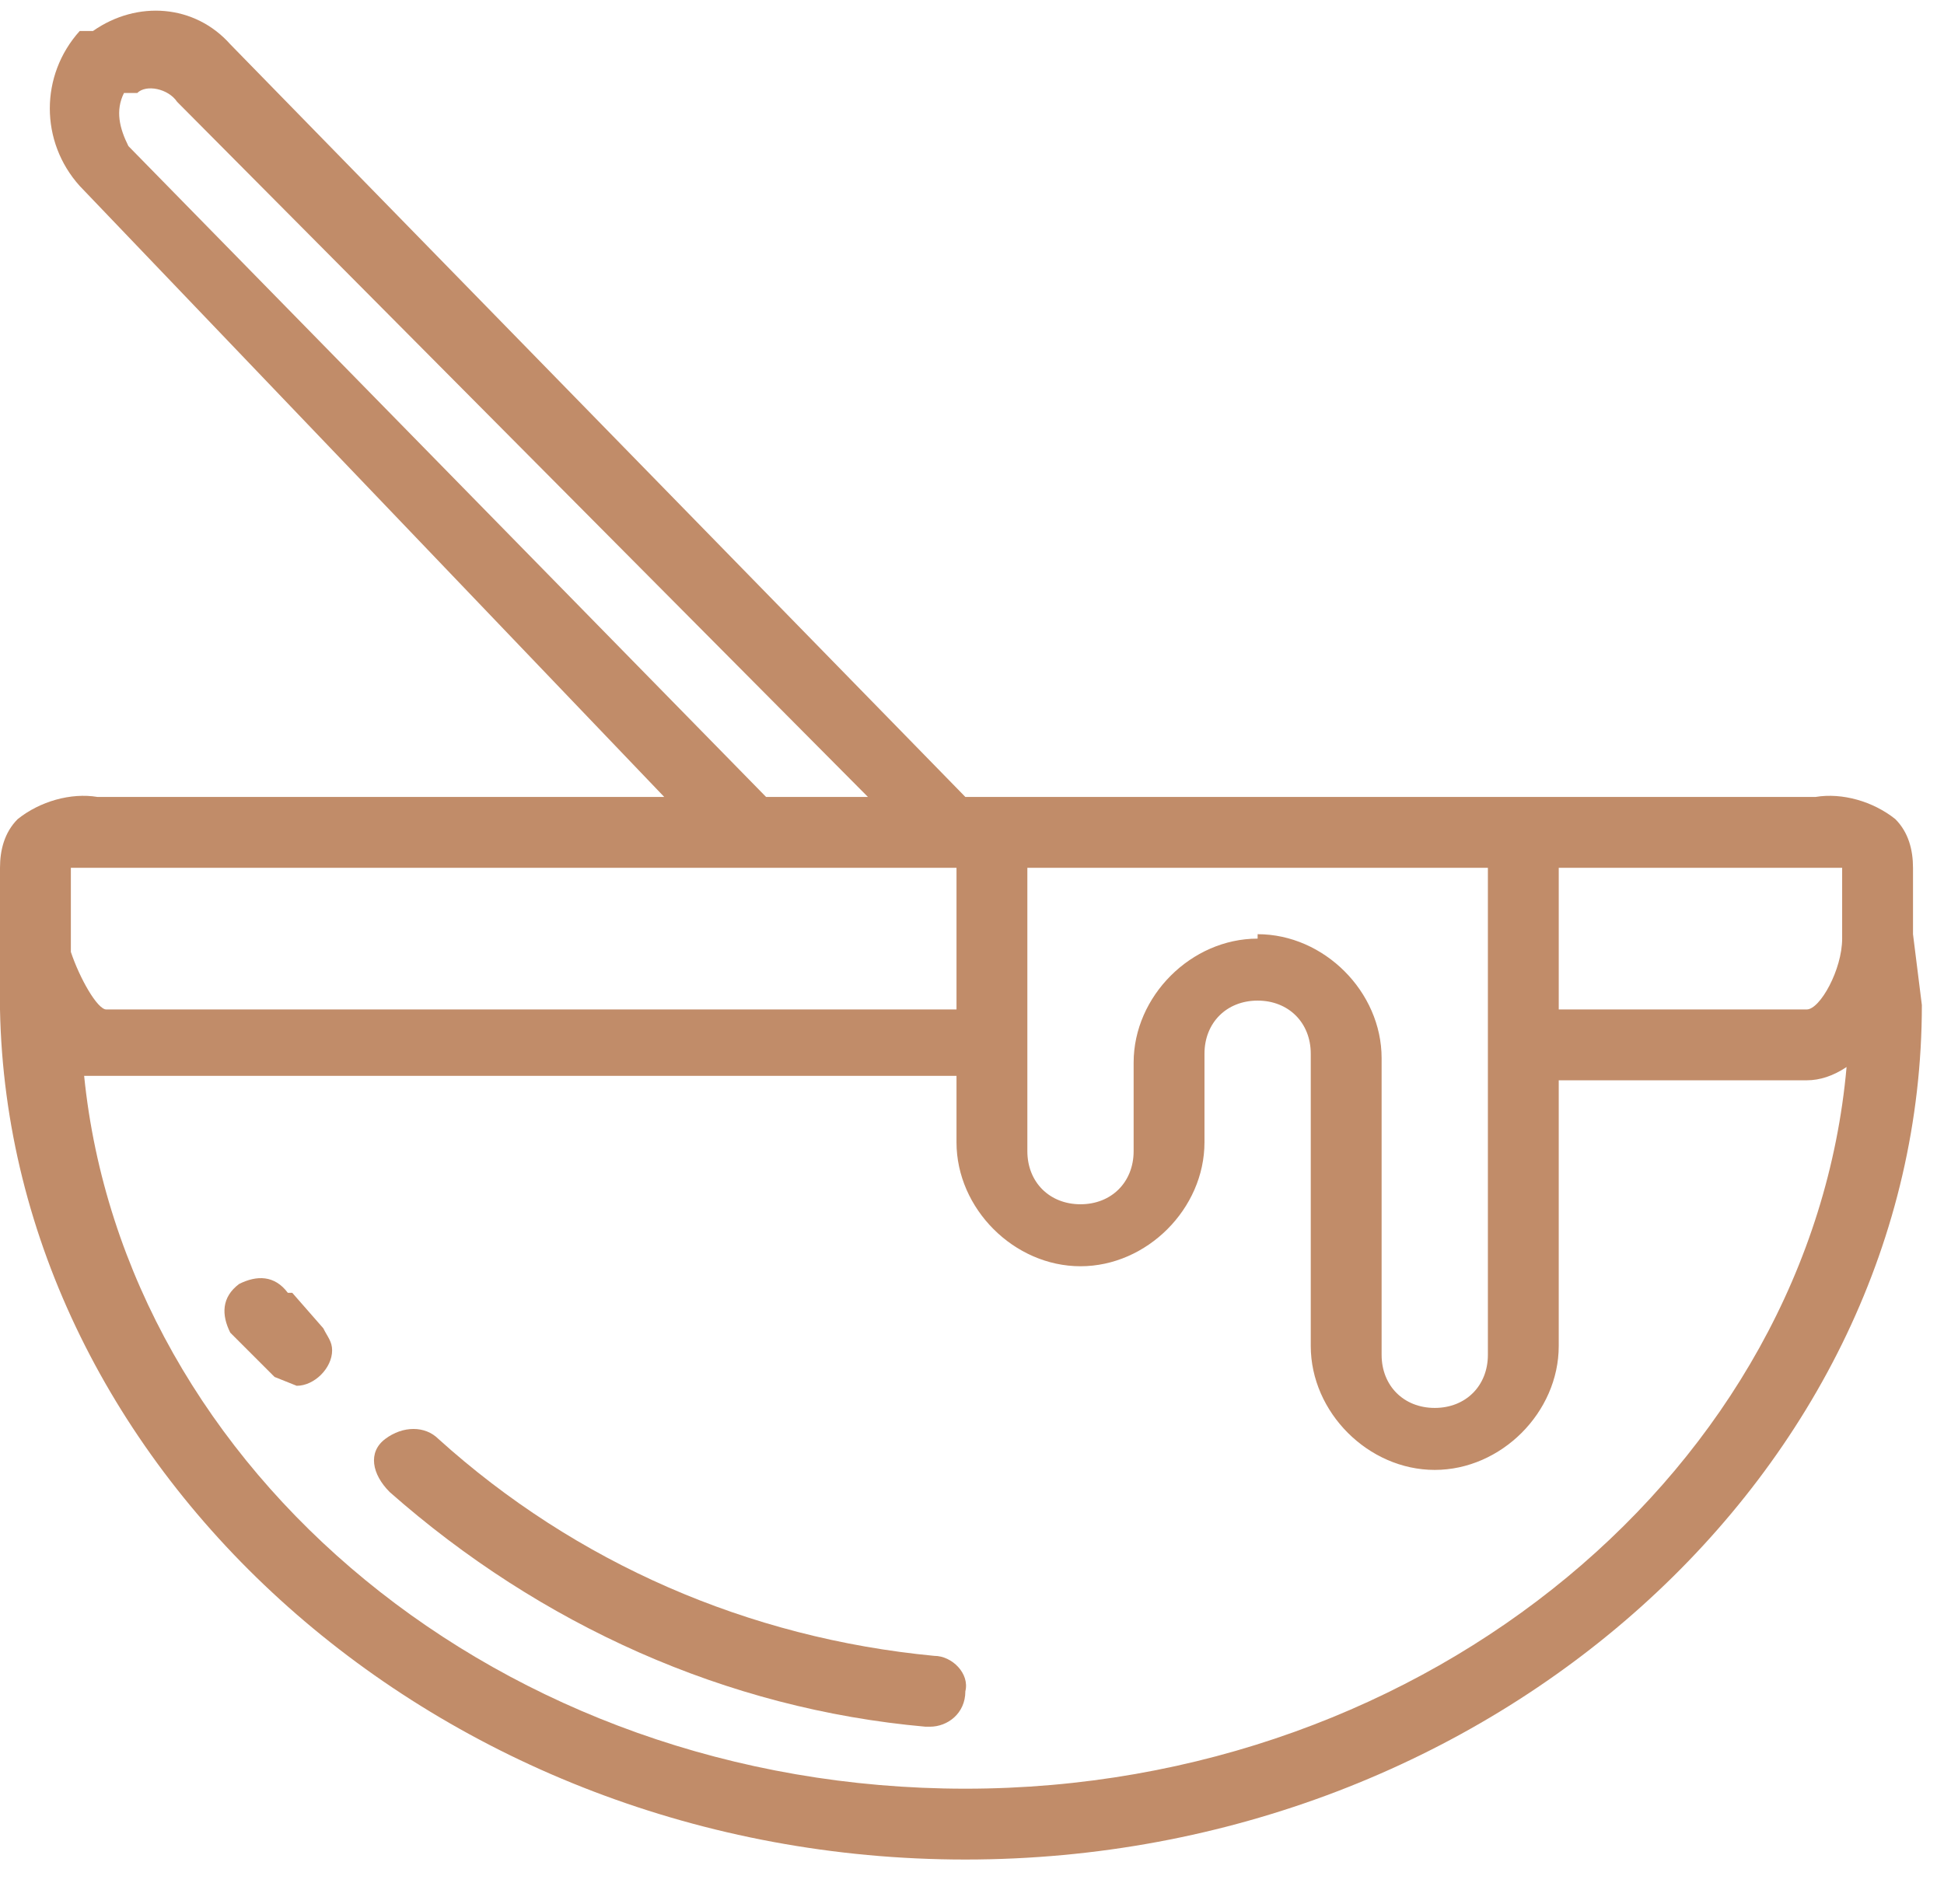 <?xml version="1.0" encoding="utf-8"?>
<!-- Generator: Adobe Illustrator 28.2.0, SVG Export Plug-In . SVG Version: 6.00 Build 0)  -->
<svg version="1.1" id="Layer_1" xmlns="http://www.w3.org/2000/svg" xmlns:xlink="http://www.w3.org/1999/xlink" x="0px" y="0px"
	 viewBox="0 0 43.9 43" style="enable-background:new 0 0 43.9 43;" xml:space="preserve">
<style type="text/css">
	.st0{clip-path:url(#SVGID_00000144331220005113723750000010210881827779010717_);}
	.st1{fill:#C18C69;}
</style>
<g>
	<g>
		<defs>
			<rect id="SVGID_1_" width="43.9" height="43"/>
		</defs>
		<clipPath id="SVGID_00000182522562202502966400000007300683692765295258_">
			<use xlink:href="#SVGID_1_"  style="overflow:visible;"/>
		</clipPath>
		<g style="clip-path:url(#SVGID_00000182522562202502966400000007300683692765295258_);">
			<path class="st1" d="M43.4,22.7l-0.2-1.6v-1.5c0-0.4-0.1-0.8-0.4-1.1c-0.5-0.4-1.2-0.6-1.8-0.5H21.8L5.2,1C4.4,0.1,3.1,0,2.1,0.7
				H1.8c-0.9,1-0.9,2.5,0,3.5L15,18H2.2c-0.6-0.1-1.3,0.1-1.8,0.5C0.1,18.8,0,19.2,0,19.6v1.6l0,0v1.6C0.2,33.2,9.9,42,21.8,42
				S43.4,33.2,43.4,22.7L43.4,22.7z M41,19.6h0.6v1.6c0,0.7-0.5,1.6-0.8,1.6h-5.6v-3.2H41z M28.4,21.2c-1.5,0-2.8,1.3-2.8,2.8v2
				c0,0.7-0.5,1.2-1.2,1.2c-0.7,0-1.2-0.5-1.2-1.2v-6.4h10.4v11c0,0.7-0.5,1.2-1.2,1.2c-0.7,0-1.2-0.5-1.2-1.2v-6.7
				c0-1.5-1.3-2.8-2.8-2.8V21.2z M2.9,3.3C2.7,2.9,2.6,2.5,2.8,2.1h0.3C3.3,1.9,3.8,2,4,2.3L19.6,18h-2.3L2.9,3.3z M2.2,19.6h19.4
				v3.2H2.4c-0.2,0-0.6-0.7-0.8-1.3v-1.9H2.2z M21.8,40.4c-10.5,0-19-7.2-19.9-16.1h19.7v1.5c0,1.5,1.3,2.8,2.8,2.8
				c1.5,0,2.8-1.3,2.8-2.8v-2c0-0.7,0.5-1.2,1.2-1.2c0.7,0,1.2,0.5,1.2,1.2v6.6c0,1.5,1.3,2.8,2.8,2.8s2.8-1.3,2.8-2.8v-6h5.6
				c0.3,0,0.6-0.1,0.9-0.3C40.9,33.1,32.3,40.4,21.8,40.4z"/>
		</g>
	</g>
	<path class="st1" d="M21.1,37.4C16.9,37,13,35.3,9.9,32.5c-0.3-0.3-0.8-0.3-1.2,0s-0.3,0.8,0.1,1.2l0,0c3.4,3,7.6,4.9,12.1,5.3H21
		c0.4,0,0.8-0.3,0.8-0.8C21.9,37.8,21.5,37.4,21.1,37.4z"/>
	<path class="st1" d="M6.5,29.2c-0.3-0.4-0.7-0.4-1.1-0.2C5,29.3,5,29.7,5.2,30.1l1,1l0.5,0.2c0.4,0,0.8-0.4,0.8-0.8
		c0-0.2-0.1-0.3-0.2-0.5l-0.7-0.8H6.5z"/>
</g>
</svg>
